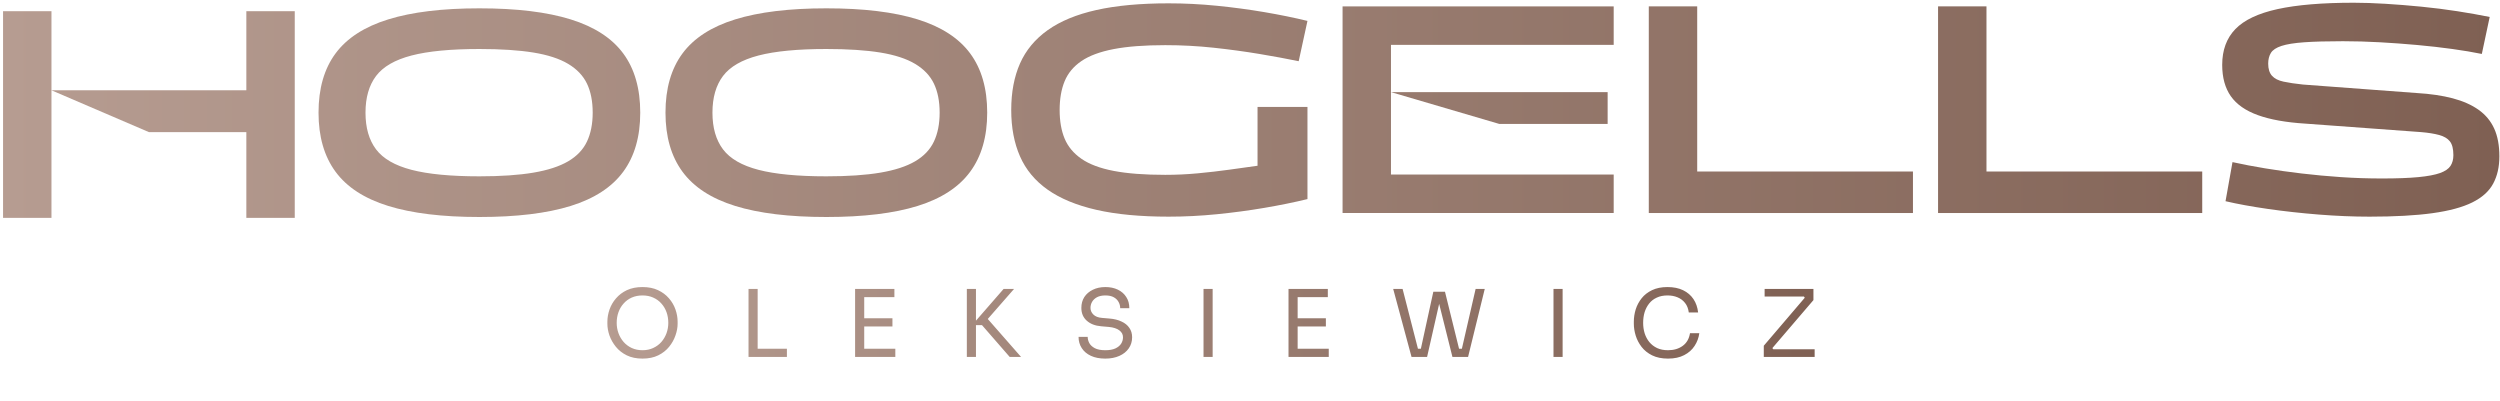 <svg width="736" height="118" viewBox="0 0 736 118" fill="none" xmlns="http://www.w3.org/2000/svg">
<path d="M189.152 105.572C187.36 105.572 185.815 105.252 184.517 104.612C183.219 103.972 182.15 103.131 181.309 102.089C180.468 101.047 179.837 99.932 179.416 98.743C179.014 97.555 178.813 96.412 178.813 95.315V94.712C178.813 93.523 179.023 92.326 179.444 91.119C179.864 89.913 180.504 88.816 181.363 87.829C182.223 86.823 183.292 86.019 184.572 85.415C185.87 84.812 187.397 84.51 189.152 84.51C190.907 84.51 192.424 84.812 193.704 85.415C195.002 86.019 196.081 86.823 196.94 87.829C197.8 88.816 198.439 89.913 198.86 91.119C199.28 92.326 199.491 93.523 199.491 94.712V95.315C199.491 96.412 199.28 97.555 198.86 98.743C198.458 99.932 197.836 101.047 196.995 102.089C196.154 103.131 195.085 103.972 193.786 104.612C192.488 105.252 190.944 105.572 189.152 105.572ZM189.152 103.104C190.322 103.104 191.373 102.884 192.306 102.445C193.256 102.007 194.061 101.412 194.719 100.663C195.377 99.895 195.88 99.036 196.227 98.085C196.575 97.116 196.748 96.101 196.748 95.041C196.748 93.926 196.575 92.884 196.227 91.915C195.88 90.946 195.377 90.096 194.719 89.364C194.061 88.615 193.256 88.03 192.306 87.609C191.373 87.189 190.322 86.978 189.152 86.978C187.982 86.978 186.921 87.189 185.971 87.609C185.038 88.03 184.243 88.615 183.585 89.364C182.927 90.096 182.424 90.946 182.077 91.915C181.729 92.884 181.555 93.926 181.555 95.041C181.555 96.101 181.729 97.116 182.077 98.085C182.424 99.036 182.927 99.895 183.585 100.663C184.243 101.412 185.038 102.007 185.971 102.445C186.921 102.884 187.982 103.104 189.152 103.104ZM220.367 105.078V85.059H223.054V105.078H220.367ZM222.506 105.078V102.665H231.665V105.078H222.506ZM251.738 105.078V85.059H254.426V105.078H251.738ZM253.877 105.078V102.665H263.585V105.078H253.877ZM253.877 96.111V93.697H262.735V96.111H253.877ZM253.877 87.472V85.059H263.311V87.472H253.877ZM297.251 105.078L289.106 95.727H286.172L295.468 85.059H298.54L290.093 94.712L289.846 92.82L300.597 105.078H297.251ZM284.636 105.078V85.059H287.323V105.078H284.636ZM325.399 105.572C323.735 105.572 322.318 105.298 321.148 104.749C319.978 104.201 319.082 103.442 318.461 102.473C317.839 101.504 317.528 100.407 317.528 99.182H320.216C320.216 99.785 320.371 100.389 320.682 100.992C321.011 101.595 321.551 102.098 322.3 102.5C323.068 102.903 324.101 103.104 325.399 103.104C326.606 103.104 327.593 102.93 328.361 102.583C329.129 102.217 329.695 101.751 330.061 101.184C330.427 100.599 330.61 99.968 330.61 99.292C330.61 98.469 330.253 97.793 329.54 97.262C328.827 96.714 327.785 96.376 326.414 96.248L324.192 96.056C322.419 95.909 321.002 95.361 319.942 94.41C318.881 93.46 318.351 92.207 318.351 90.653C318.351 89.428 318.644 88.359 319.229 87.445C319.832 86.531 320.664 85.817 321.724 85.305C322.785 84.775 324.019 84.51 325.426 84.51C326.816 84.51 328.041 84.766 329.101 85.278C330.162 85.79 330.984 86.512 331.569 87.445C332.173 88.359 332.474 89.456 332.474 90.736H329.787C329.787 90.096 329.631 89.492 329.321 88.925C329.028 88.359 328.562 87.892 327.922 87.527C327.282 87.161 326.45 86.978 325.426 86.978C324.439 86.978 323.616 87.152 322.958 87.499C322.318 87.847 321.834 88.304 321.505 88.871C321.194 89.419 321.039 90.013 321.039 90.653C321.039 91.385 321.322 92.034 321.889 92.6C322.456 93.167 323.297 93.496 324.412 93.588L326.633 93.779C328.004 93.889 329.184 94.182 330.171 94.657C331.176 95.114 331.944 95.736 332.474 96.522C333.023 97.29 333.297 98.213 333.297 99.292C333.297 100.517 332.968 101.604 332.31 102.555C331.652 103.506 330.728 104.246 329.54 104.776C328.352 105.307 326.971 105.572 325.399 105.572ZM354.316 105.078V85.059H357.004V105.078H354.316ZM379.339 105.078V85.059H382.027V105.078H379.339ZM381.478 105.078V102.665H391.186V105.078H381.478ZM381.478 96.111V93.697H390.336V96.111H381.478ZM381.478 87.472V85.059H390.912V87.472H381.478ZM415.555 105.078L410.153 85.059H412.923L417.612 103.323L416.323 102.665H419.587L418.161 103.323L421.972 85.881H424.495L420.135 105.078H415.555ZM427.594 105.078L422.795 85.881H425.4L429.706 103.323L428.335 102.665H431.626L430.227 103.323L434.423 85.059H437.11L432.202 105.078H427.594ZM457.348 105.078V85.059H460.036V105.078H457.348ZM491.065 105.572C489.236 105.572 487.673 105.252 486.375 104.612C485.095 103.972 484.062 103.14 483.276 102.116C482.49 101.093 481.914 99.986 481.549 98.798C481.183 97.591 481 96.43 481 95.315V94.712C481 93.505 481.183 92.299 481.549 91.092C481.933 89.885 482.518 88.788 483.304 87.801C484.09 86.814 485.114 86.019 486.375 85.415C487.637 84.812 489.145 84.51 490.9 84.51C492.692 84.51 494.228 84.821 495.507 85.443C496.787 86.064 497.802 86.933 498.551 88.048C499.301 89.163 499.758 90.48 499.923 91.997H497.18C497.034 90.863 496.668 89.931 496.083 89.2C495.498 88.45 494.758 87.892 493.862 87.527C492.984 87.161 491.997 86.978 490.9 86.978C489.712 86.978 488.67 87.189 487.774 87.609C486.878 88.011 486.128 88.587 485.525 89.337C484.94 90.068 484.492 90.918 484.181 91.887C483.889 92.856 483.743 93.907 483.743 95.041C483.743 96.12 483.889 97.144 484.181 98.112C484.492 99.081 484.949 99.941 485.553 100.69C486.174 101.44 486.942 102.034 487.856 102.473C488.77 102.893 489.84 103.104 491.065 103.104C492.783 103.104 494.228 102.674 495.398 101.815C496.568 100.955 497.281 99.712 497.537 98.085H500.279C500.096 99.456 499.63 100.709 498.88 101.842C498.149 102.976 497.125 103.881 495.809 104.557C494.511 105.234 492.93 105.572 491.065 105.572ZM519.258 105.078V101.787L531.599 87.335L531.571 87.993L530.858 87.006L531.325 87.308H519.505V85.059H533.875V88.35L521.507 102.802L521.479 102.034L522.357 103.268L521.671 102.829H534.232V105.078H519.258Z" fill="url(#paint0_linear_1214_89087)"/>
<path d="M141.131 63.885C130.243 63.885 121.299 62.8 114.299 60.631C107.299 58.462 102.128 55.108 98.787 50.566C95.446 46.025 93.775 40.227 93.775 33.169C93.775 26.054 95.446 20.241 98.787 15.729C102.128 11.216 107.299 7.876 114.299 5.707C121.299 3.537 130.243 2.453 141.131 2.453C152.077 2.453 161.035 3.537 168.007 5.707C174.977 7.876 180.133 11.216 183.474 15.729C186.815 20.241 188.487 26.054 188.487 33.169C188.487 40.227 186.815 46.025 183.474 50.566C180.133 55.108 174.977 58.462 168.007 60.631C161.035 62.8 152.077 63.885 141.131 63.885ZM141.131 51.911C147.468 51.911 152.767 51.55 157.032 50.826C161.295 50.104 164.708 48.99 167.272 47.486C169.835 45.982 171.679 44.045 172.803 41.672C173.925 39.301 174.488 36.466 174.488 33.169C174.488 29.815 173.926 26.965 172.803 24.622C171.679 22.279 169.835 20.342 167.272 18.809C164.708 17.276 161.295 16.162 157.032 15.468C152.767 14.774 147.468 14.427 141.131 14.427C132.719 14.427 126.065 15.064 121.169 16.336C116.271 17.609 112.787 19.62 110.713 22.366C108.639 25.114 107.602 28.715 107.602 33.169C107.602 37.623 108.639 41.225 110.713 43.972C112.787 46.72 116.271 48.73 121.169 50.002C126.065 51.275 132.719 51.911 141.131 51.911Z" fill="url(#paint1_linear_1214_89087)"/>
<path d="M243.274 63.885C232.386 63.885 223.442 62.8 216.442 60.631C209.442 58.462 204.271 55.108 200.931 50.566C197.589 46.025 195.919 40.227 195.919 33.169C195.919 26.054 197.589 20.241 200.931 15.729C204.271 11.216 209.442 7.876 216.442 5.707C223.442 3.537 232.386 2.453 243.274 2.453C254.22 2.453 263.179 3.537 270.15 5.707C277.12 7.876 282.276 11.216 285.618 15.729C288.958 20.241 290.631 26.054 290.631 33.169C290.631 40.227 288.958 46.025 285.618 50.566C282.276 55.108 277.12 58.462 270.15 60.631C263.179 62.8 254.22 63.885 243.274 63.885ZM243.274 51.911C249.612 51.911 254.911 51.55 259.175 50.826C263.438 50.104 266.851 48.99 269.416 47.486C271.978 45.982 273.822 44.045 274.946 41.672C276.069 39.301 276.631 36.466 276.631 33.169C276.631 29.815 276.069 26.965 274.946 24.622C273.822 22.279 271.978 20.342 269.416 18.809C266.851 17.276 263.438 16.162 259.175 15.468C254.911 14.774 249.612 14.427 243.274 14.427C234.862 14.427 228.209 15.064 223.312 16.336C218.415 17.609 214.93 19.62 212.856 22.366C210.783 25.114 209.745 28.715 209.745 33.169C209.745 37.623 210.783 41.225 212.856 43.972C214.93 46.72 218.414 48.73 223.312 50.002C228.209 51.275 234.862 51.911 243.274 51.911Z" fill="url(#paint2_linear_1214_89087)"/>
<path d="M297.706 32.383C297.706 27.151 298.566 22.586 300.289 18.69C302.011 14.796 304.727 11.524 308.44 8.877C312.15 6.232 316.932 4.254 322.783 2.945C328.631 1.637 335.713 0.982 344.029 0.982C348.72 0.982 353.456 1.22 358.238 1.696C363.017 2.173 367.681 2.797 372.224 3.569C376.766 4.343 380.999 5.206 384.918 6.156L382.335 18.021C378.89 17.308 375.03 16.594 370.754 15.88C366.477 15.166 361.993 14.557 357.303 14.051C352.61 13.547 347.86 13.293 343.048 13.293C336.931 13.293 331.869 13.681 327.86 14.453C323.851 15.226 320.689 16.401 318.373 17.976C316.056 19.553 314.409 21.531 313.429 23.908C312.449 26.288 311.959 29.113 311.959 32.383C311.959 35.655 312.449 38.465 313.429 40.814C314.409 43.164 316.056 45.14 318.373 46.746C320.689 48.352 323.851 49.542 327.86 50.314C331.869 51.088 336.931 51.474 343.048 51.474C346.256 51.474 349.447 51.326 352.626 51.028C355.802 50.731 358.89 50.374 361.889 49.958C364.889 49.542 367.666 49.154 370.219 48.797V31.491H384.918V58.611C380.999 59.563 376.766 60.425 372.224 61.198C367.681 61.971 363.017 62.596 358.238 63.071C353.456 63.547 348.72 63.785 344.029 63.785C335.713 63.785 328.631 63.116 322.783 61.778C316.932 60.44 312.15 58.463 308.44 55.845C304.727 53.229 302.011 49.958 300.289 46.032C298.566 42.107 297.706 37.557 297.706 32.383Z" fill="url(#paint3_linear_1214_89087)"/>
<path d="M475.071 62.714H395.252V1.874H475.071V13.204H409.505V27.12H473.289V36.487H441.397L409.505 27.12V51.385H475.071V62.714Z" fill="url(#paint4_linear_1214_89087)"/>
<path d="M499.657 50.493H563.174V62.714H485.403V1.874H499.657V50.493Z" fill="url(#paint5_linear_1214_89087)"/>
<path d="M584.819 50.493H648.336V62.714H570.566V1.874H584.819V50.493Z" fill="url(#paint6_linear_1214_89087)"/>
<path d="M735.816 46.032C735.816 49.125 735.206 51.802 733.99 54.061C732.772 56.322 730.723 58.165 727.843 59.592C724.961 61.019 721.058 62.076 716.129 62.759C711.199 63.442 705.022 63.785 697.599 63.785C692.789 63.785 687.784 63.576 682.589 63.161C677.391 62.744 672.418 62.194 667.667 61.51C662.915 60.827 658.759 60.069 655.195 59.235L657.245 47.727C660.213 48.382 663.405 48.992 666.821 49.556C670.235 50.122 673.828 50.627 677.6 51.073C681.371 51.519 685.231 51.875 689.18 52.143C693.13 52.411 697.154 52.545 701.252 52.545C705.646 52.545 709.225 52.411 711.986 52.143C714.748 51.875 716.87 51.474 718.355 50.939C719.84 50.403 720.864 49.705 721.428 48.842C721.993 47.981 722.275 46.925 722.275 45.676C722.275 43.833 721.932 42.48 721.25 41.617C720.567 40.755 719.514 40.131 718.088 39.743C716.662 39.357 714.911 39.074 712.833 38.896L678.713 36.398C673.012 36.041 668.349 35.209 664.727 33.9C661.104 32.592 658.447 30.733 656.754 28.324C655.062 25.916 654.216 22.838 654.216 19.091C654.216 14.751 655.507 11.241 658.091 8.565C660.674 5.888 664.816 3.926 670.518 2.677C676.219 1.428 683.703 0.804 692.967 0.804C695.758 0.804 698.86 0.908 702.276 1.116C705.69 1.325 709.21 1.606 712.833 1.963C716.454 2.32 719.988 2.766 723.433 3.301C726.877 3.837 730.055 4.403 732.965 4.996L730.649 15.88C728.035 15.345 725.111 14.854 721.874 14.408C718.636 13.962 715.222 13.576 711.63 13.248C708.036 12.922 704.383 12.654 700.672 12.445C696.96 12.238 693.323 12.133 689.76 12.133C685.068 12.133 681.266 12.238 678.357 12.445C675.446 12.654 673.22 13.011 671.676 13.516C670.13 14.022 669.093 14.706 668.558 15.568C668.023 16.43 667.756 17.486 667.756 18.735C667.756 20.281 668.127 21.471 668.869 22.303C669.611 23.136 670.754 23.716 672.299 24.042C673.843 24.37 675.742 24.653 678.001 24.89L711.496 27.388C715.534 27.626 719.068 28.146 722.097 28.949C725.126 29.752 727.664 30.882 729.714 32.339C731.763 33.797 733.291 35.639 734.302 37.87C735.311 40.1 735.816 42.821 735.816 46.032Z" fill="url(#paint7_linear_1214_89087)"/>
<path d="M15.152 64.14H0.898V3.3H15.152V26.583H72.522V3.3H86.775V64.139H72.522V38.894H43.837L15.152 26.583V64.14Z" fill="url(#paint8_linear_1214_89087)"/>
<defs>
<linearGradient id="paint0_linear_1214_89087" x1="177.277" y1="95.578" x2="536.277" y2="95.578" gradientUnits="userSpaceOnUse">
<stop stop-color="#B69C91"/>
<stop offset="1" stop-color="#7F6053"/>
</linearGradient>
<linearGradient id="paint1_linear_1214_89087" x1="0.898" y1="32.472" x2="735.816" y2="32.472" gradientUnits="userSpaceOnUse">
<stop stop-color="#B69C91"/>
<stop offset="1" stop-color="#7F6053"/>
</linearGradient>
<linearGradient id="paint2_linear_1214_89087" x1="0.898" y1="32.472" x2="735.816" y2="32.472" gradientUnits="userSpaceOnUse">
<stop stop-color="#B69C91"/>
<stop offset="1" stop-color="#7F6053"/>
</linearGradient>
<linearGradient id="paint3_linear_1214_89087" x1="0.898" y1="32.472" x2="735.816" y2="32.472" gradientUnits="userSpaceOnUse">
<stop stop-color="#B69C91"/>
<stop offset="1" stop-color="#7F6053"/>
</linearGradient>
<linearGradient id="paint4_linear_1214_89087" x1="0.898" y1="32.472" x2="735.816" y2="32.472" gradientUnits="userSpaceOnUse">
<stop stop-color="#B69C91"/>
<stop offset="1" stop-color="#7F6053"/>
</linearGradient>
<linearGradient id="paint5_linear_1214_89087" x1="0.898" y1="32.472" x2="735.816" y2="32.472" gradientUnits="userSpaceOnUse">
<stop stop-color="#B69C91"/>
<stop offset="1" stop-color="#7F6053"/>
</linearGradient>
<linearGradient id="paint6_linear_1214_89087" x1="0.898" y1="32.472" x2="735.816" y2="32.472" gradientUnits="userSpaceOnUse">
<stop stop-color="#B69C91"/>
<stop offset="1" stop-color="#7F6053"/>
</linearGradient>
<linearGradient id="paint7_linear_1214_89087" x1="0.898" y1="32.472" x2="735.816" y2="32.472" gradientUnits="userSpaceOnUse">
<stop stop-color="#B69C91"/>
<stop offset="1" stop-color="#7F6053"/>
</linearGradient>
<linearGradient id="paint8_linear_1214_89087" x1="0.898" y1="32.472" x2="735.816" y2="32.472" gradientUnits="userSpaceOnUse">
<stop stop-color="#B69C91"/>
<stop offset="1" stop-color="#7F6053"/>
</linearGradient>
</defs>
</svg>

